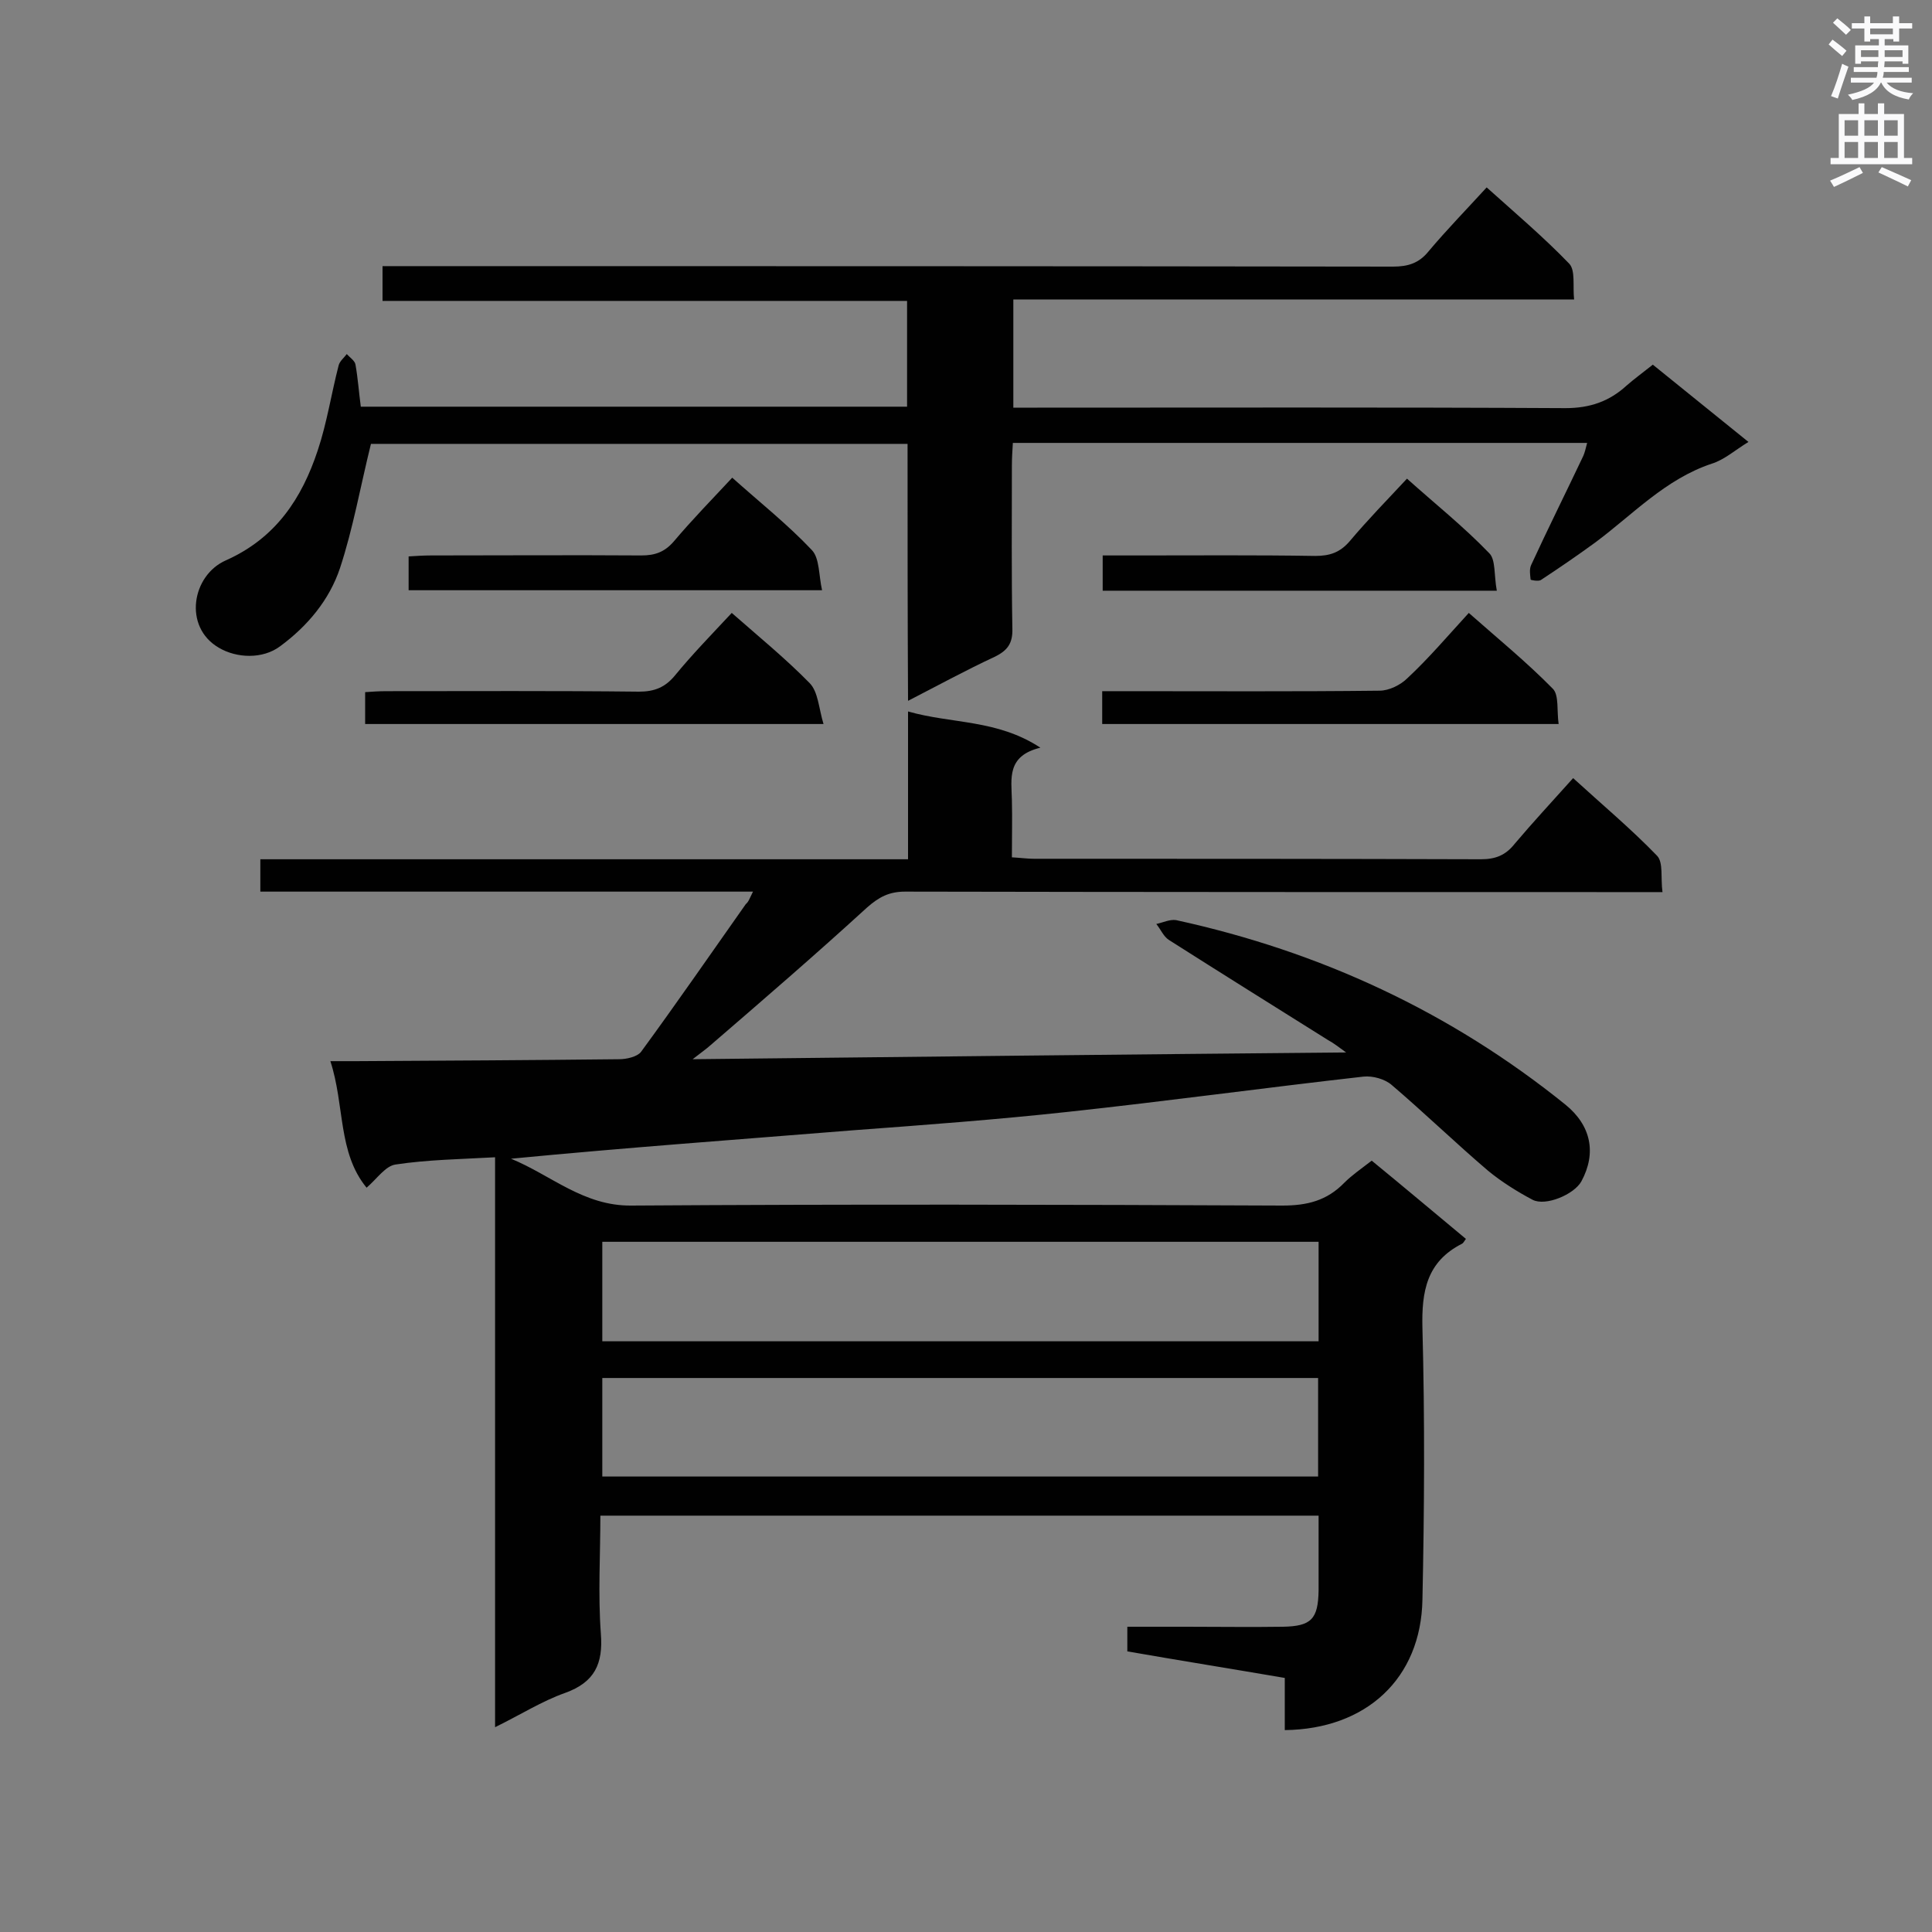 <svg enable-background="new 0 0 400 400" viewBox="0 0 400 400" xmlns="http://www.w3.org/2000/svg"><rect x="0" y="0" width="400" height="400" fill="#808080" stroke="none"/><g fill="#010101"><path d="m155.9 184.6c-34.4 0-68.1 0-102 0 0-2.3 0-4.2 0-6.7h134.1c0-10.3 0-20 0-30.6 9.1 2.6 18.4 1.6 27.4 7.5-7 1.7-6 6.4-5.9 10.8.1 3.9 0 7.7 0 11.9 1.8.1 3.2.3 4.6.3 30.8 0 61.6 0 92.5.1 3 0 5.1-.8 7-3.2 3.8-4.5 7.8-8.8 12.1-13.6 5.9 5.4 12 10.5 17.4 16.1 1.3 1.4.7 4.6 1.1 7.5-2.2 0-3.9 0-5.6 0-50.4 0-100.8 0-151.2-.1-3.3 0-5.4 1.1-7.9 3.3-10.6 9.7-21.5 19.1-32.4 28.5-.9.8-1.9 1.5-3.7 2.9 45.6-.5 90.2-1 135.3-1.4-1.4-1-2.5-1.9-3.8-2.6-11-6.9-21.9-13.7-32.9-20.7-1.1-.7-1.7-2.2-2.6-3.3 1.4-.3 2.8-1 4.1-.8 29.8 6.5 56.8 19 80.6 38.2 5.3 4.3 6.5 10 3.3 15.9-1.5 2.7-7.4 5.2-10.1 3.8-3.2-1.7-6.4-3.7-9.2-6-6.8-5.8-13.2-12-20-17.8-1.4-1.2-3.9-1.9-5.8-1.7-20.4 2.3-40.8 5.1-61.2 7.3-14.7 1.6-29.5 2.7-44.3 3.8-23.6 1.9-47.2 3.6-71 5.9 8.3 3.4 15 9.8 24.9 9.7 44.9-.3 89.9-.2 134.8 0 5.1 0 9.2-1 12.8-4.7 1.6-1.6 3.5-2.9 5.7-4.6 6.6 5.4 13 10.8 19.5 16.2-.4.6-.6.9-.8 1-7.3 3.7-8.4 9.8-8.2 17.5.5 18.7.4 37.4 0 56.2-.3 16.3-11.6 26.8-28.5 27 0-3.5 0-7 0-10.8-11.1-1.9-21.7-3.6-32.6-5.5 0-1.5 0-3 0-5.1h12.3c6.6 0 13.3.1 19.9 0 5.9-.1 7.3-1.6 7.4-7.5 0-5 0-10.1 0-15.5-49.5 0-98.8 0-148.7 0 0 8.1-.5 16.3.1 24.4.5 6.3-1.3 10.1-7.4 12.3-4.8 1.7-9.2 4.5-14.5 7.1 0-39.7 0-78.7 0-118-7.2.4-14 .5-20.6 1.5-2.1.3-3.8 2.9-6 4.8-6-7.3-4.5-17-7.5-26.2h5.4c18.1-.1 36.3-.2 54.4-.4 1.5 0 3.7-.5 4.5-1.5 7.4-10.1 14.5-20.4 21.7-30.6.6-.5.8-1.2 1.5-2.6zm117.1 72.5c-49.7 0-99 0-148.3 0v20.6h148.3c0-7 0-13.6 0-20.6zm-.1 28.2c-49.7 0-99 0-148.2 0v20.4h148.2c0-6.9 0-13.5 0-20.4z"/><path d="m187.9 91.9c-37.8 0-75 0-111.1 0-2.2 8.9-3.7 17.5-6.4 25.7-2.2 6.6-6.7 12-12.4 16.2-3.6 2.7-9 2.5-12.7.3-7.4-4.3-5.6-15 1.5-18.1 10.3-4.6 15.7-12.8 19-22.8 1.9-5.7 2.8-11.7 4.3-17.5.2-.9 1.1-1.6 1.7-2.4.6.7 1.7 1.4 1.8 2.2.5 2.8.7 5.7 1.1 8.7h113.1c0-7.1 0-14.2 0-21.9-36.2 0-72.2 0-108.6 0 0-2.6 0-4.7 0-7.2h5.3c68 0 136 0 203.9.1 3.1 0 5.4-.7 7.4-3.2 3.7-4.4 7.7-8.5 12-13.2 5.9 5.3 11.8 10.3 17.1 15.8 1.3 1.4.7 4.6 1 7.4-38.9 0-77.3 0-116.1 0v22.4h5c36.4 0 72.9-.1 109.3.1 5.1 0 9.1-1.4 12.7-4.7 1.6-1.4 3.4-2.7 5.4-4.3 6.4 5.2 12.9 10.4 19.8 16-2.8 1.7-5 3.7-7.6 4.5-9.6 3.2-16.3 10.5-24.1 16.3-3.7 2.7-7.5 5.3-11.3 7.8-.5.3-2.1 0-2.1-.1-.1-1-.3-2.1.1-3 3.5-7.6 7.2-15 10.8-22.6.3-.7.5-1.5.8-2.7-39.8 0-79.1 0-118.9 0-.1 1.7-.2 3.2-.2 4.7 0 11.2-.1 22.5.1 33.7.1 3.1-1 4.6-3.7 5.9-5.8 2.7-11.5 5.8-17.9 9.1-.1-18.1-.1-35.6-.1-53.2z"/><path d="m151.5 126.9c5.7 5 11.2 9.5 16.1 14.5 1.8 1.8 1.9 5.2 2.9 8.5-32.3 0-63.4 0-94.9 0 0-2 0-4.1 0-6.6 1.4-.1 2.9-.2 4.4-.2 17.4 0 34.8-.1 52.3.1 3.2 0 5.4-.9 7.4-3.3 3.6-4.4 7.6-8.5 11.8-13z"/><path d="m304.1 126.9c6 5.3 12 10.2 17.4 15.7 1.3 1.3.8 4.6 1.2 7.3-31.7 0-63 0-94.5 0 0-2.2 0-4.2 0-6.8h4.8c17.5 0 35.1.1 52.6-.1 2 0 4.4-1.2 5.8-2.6 4.4-4.1 8.3-8.7 12.7-13.5z"/><path d="m84.6 122.2c0-2.3 0-4.4 0-7 1.6-.1 3.1-.2 4.6-.2 14.5 0 29.1-.1 43.6 0 2.8 0 4.8-.7 6.7-2.9 3.8-4.5 7.9-8.7 12.1-13.2 5.7 5.1 11.5 9.7 16.5 15 1.6 1.7 1.4 5.2 2.1 8.3-29.1 0-57.2 0-85.6 0z"/><path d="m309.9 122.3c-27.9 0-54.6 0-81.6 0 0-2.4 0-4.6 0-7.3h7.3c12.2 0 24.5-.1 36.7.1 3 0 5.1-.7 7.1-3 3.7-4.4 7.7-8.5 11.9-13 5.8 5.2 11.7 9.9 17 15.4 1.4 1.3 1 4.7 1.6 7.8z"/></g><path d="m378.6 9.2.8-1c.9.7 1.9 1.4 2.9 2.3l-.9 1.1c-1.1-.9-2-1.7-2.8-2.4zm.5 10.7c.9-2.1 1.6-4.3 2.3-6.7.4.2.8.4 1.3.6-.7 2.1-1.5 4.3-2.2 6.6zm.4-15.2.9-.9c1 .8 2 1.6 2.8 2.4l-1 1c-1-.9-1.9-1.8-2.7-2.5zm12.5-1.3h1.2v1.4h2.7v1.1h-2.7v2.7h-1.2v-.5h-1.8v1.3h4.9v3.8h-1.2v-.5h-3.7c0 .4-.1.9-.1 1.2h5.1v1h-5.2c0 .5-.1.9-.2 1.2h6v1h-5.2c1.1 1.3 2.9 2 5.5 2.2-.4.4-.7.8-.9 1.3-2.9-.5-4.8-1.6-5.7-3.5h-.1c-.8 1.7-2.7 2.9-5.9 3.6-.2-.4-.6-.8-.9-1.1 2.8-.6 4.6-1.4 5.4-2.5h-4.8v-1h5.3c.1-.3.2-.7.2-1.2h-4.9v-1h5c0-.4 0-.8.1-1.2h-3.6v.5h-1.2v-3.8h4.9v-1.3h-1.8v.5h-1.2v-2.7h-2.6v-1.1h2.6v-1.4h1.2v1.4h4.7v-1.4zm-6.7 8.4h3.6c0-.4 0-.9 0-1.4h-3.6zm1.9-4.7h4.7v-1.2h-4.7zm6.7 3.3h-3.7v1.4h3.7z" fill="#fafafb"/><path d="m384.7 21.4h1.3v2.2h2.8v-2.2h1.3v2.2h4.1v9.1h1.7v1.3h-16.9v-1.3h1.7v-9.1h4.1v-2.2zm.3 13.2.7 1.2c-1.8.9-3.8 1.9-6 2.9-.2-.4-.5-.8-.8-1.3 2.4-1 4.4-2 6.1-2.8zm-3.1-6.5h2.8v-3.2h-2.8zm0 4.6h2.8v-3.3h-2.8zm4.1-4.6h2.8v-3.2h-2.8zm0 4.6h2.8v-3.3h-2.8zm3.6 1.9c2.1.9 4.1 1.8 6.1 2.7l-.7 1.3c-2.2-1.1-4.2-2-6.1-2.9zm3.3-9.7h-2.8v3.2h2.8zm-2.8 7.8h2.8v-3.3h-2.8z" fill="#fafafb"/></svg>